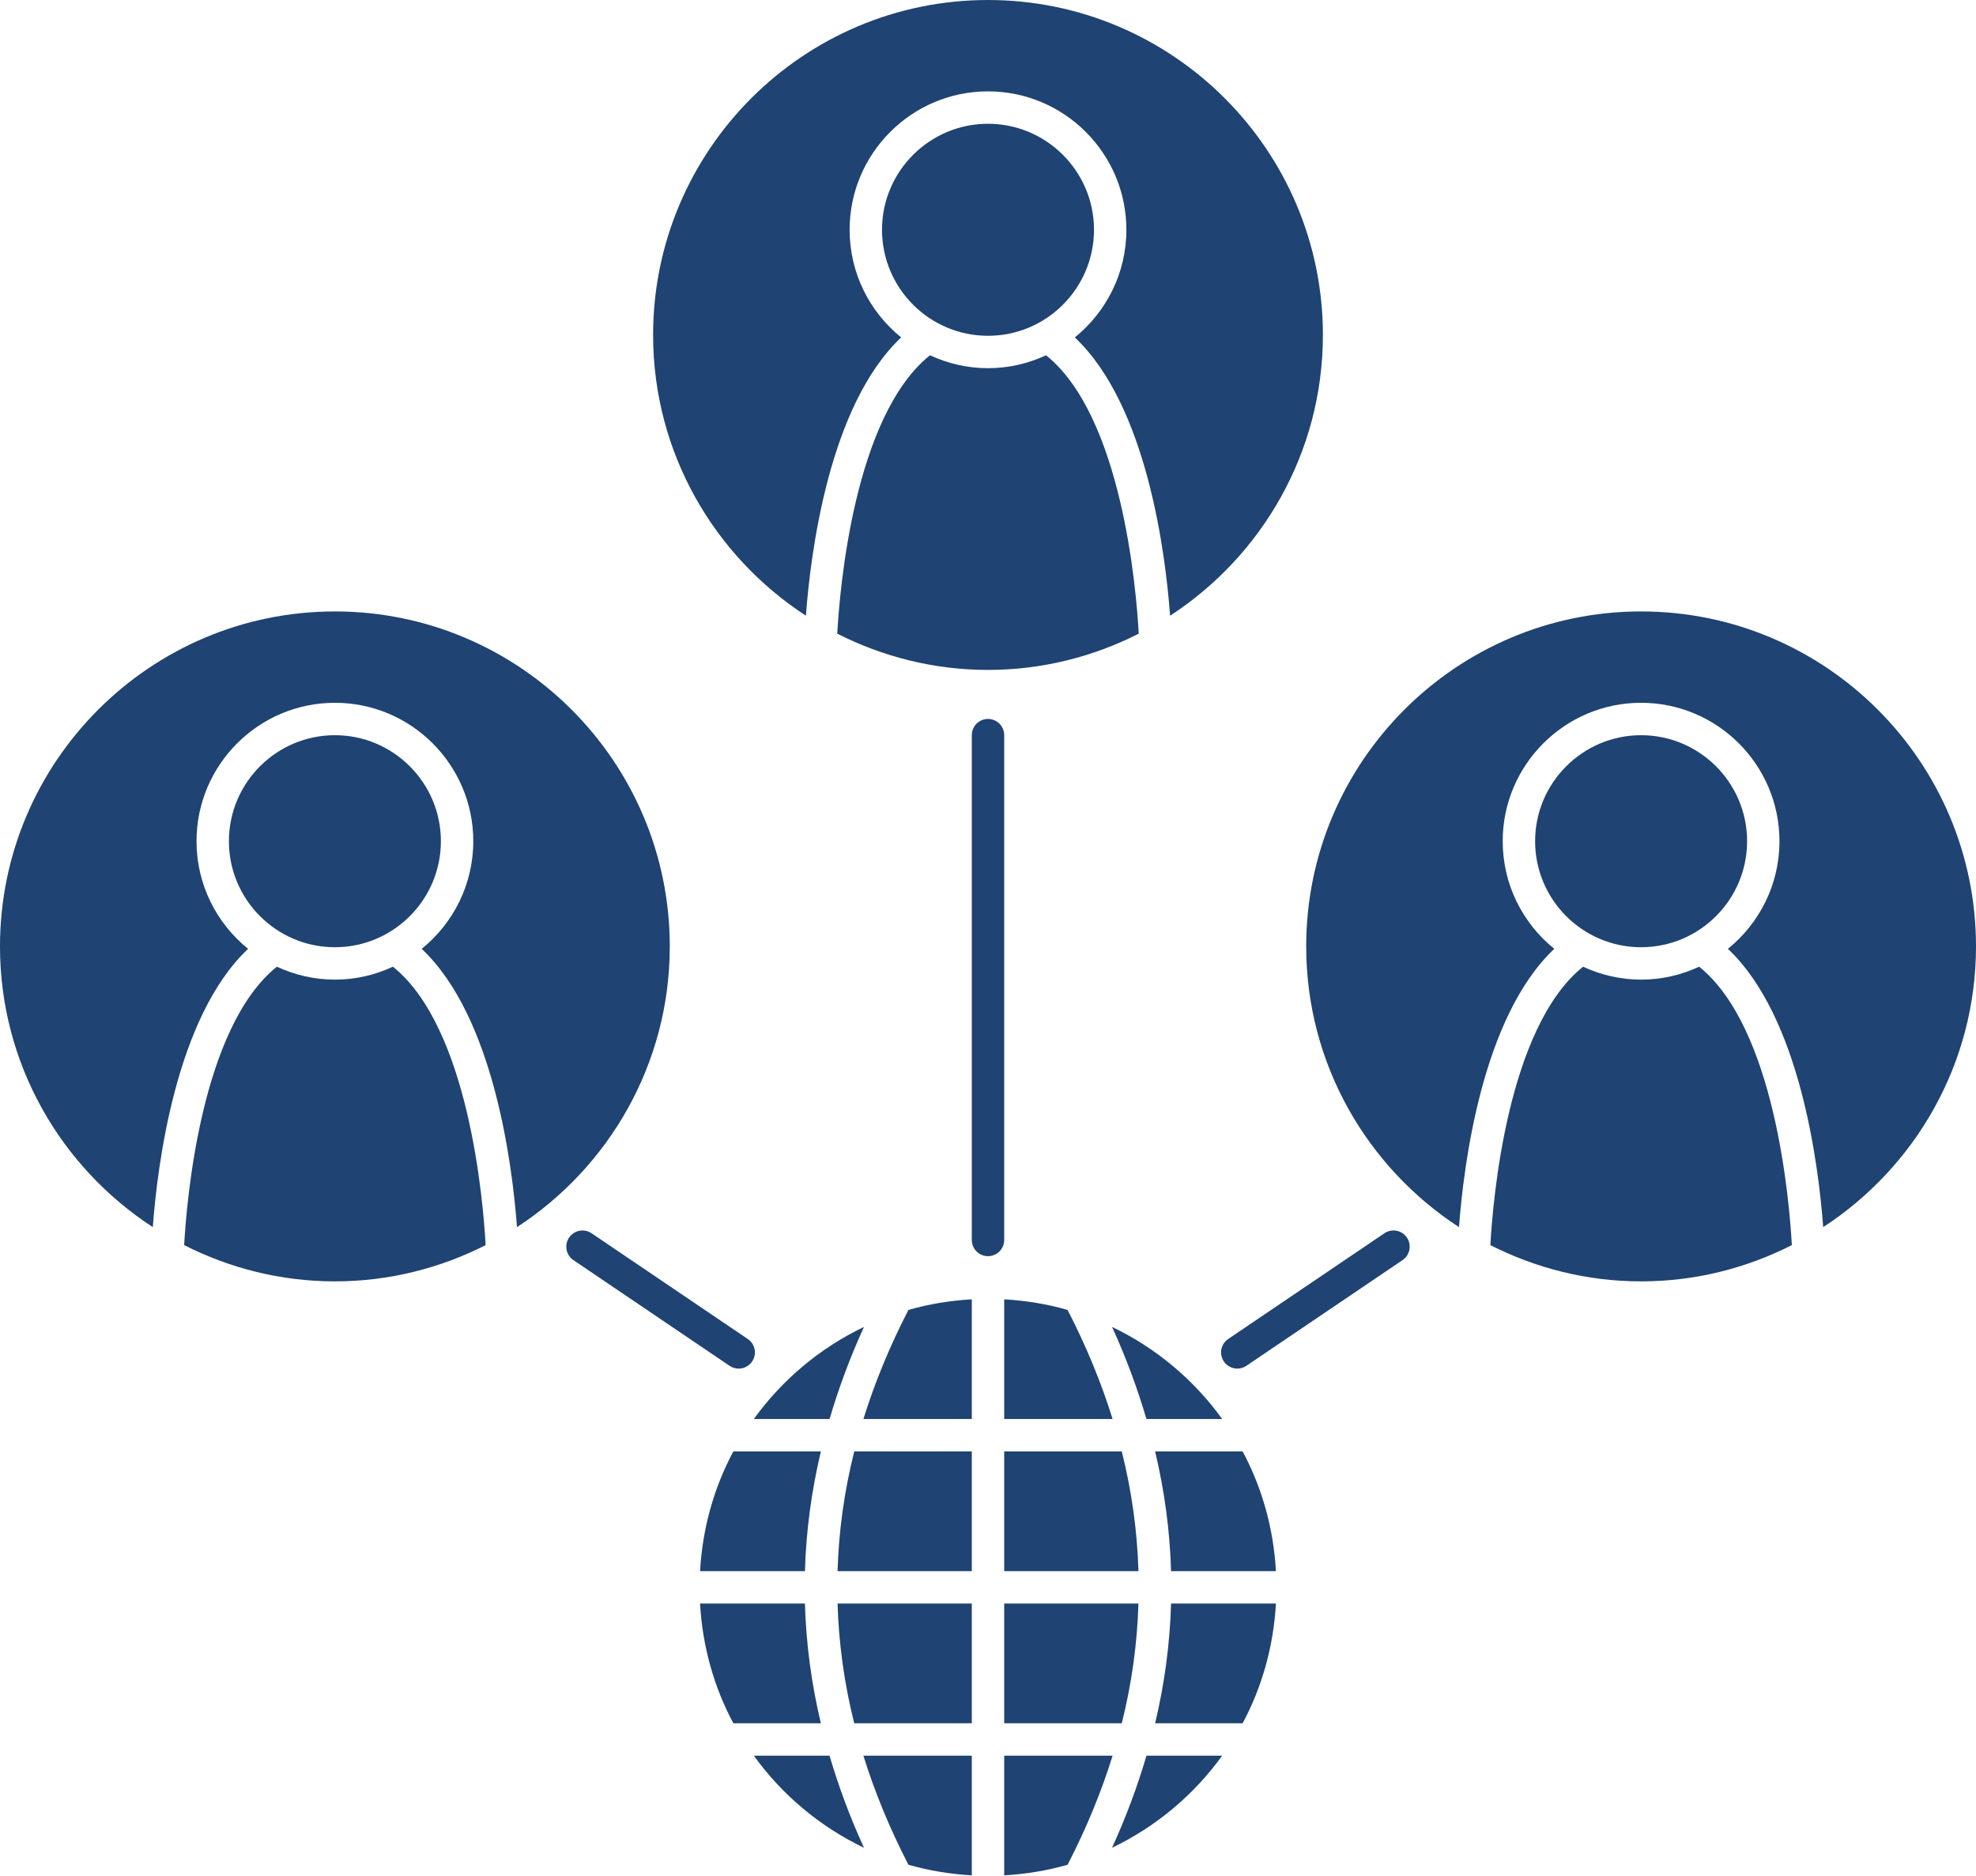 <?xml version="1.0" encoding="UTF-8" standalone="no"?><svg xmlns="http://www.w3.org/2000/svg" xmlns:xlink="http://www.w3.org/1999/xlink" fill="#1f4372" height="115.8" preserveAspectRatio="xMidYMid meet" version="1" viewBox="0.0 0.0 122.0 115.8" width="122" zoomAndPan="magnify"><g id="change1_1"><path d="M49.757,38.006c0.284-3.82,1.421-12.979,5.883-17.177c-1.94-1.568-3.184-3.962-3.184-6.645 c0-4.711,3.833-8.544,8.544-8.544s8.544,3.833,8.544,8.544c0,2.682-1.245,5.077-3.184,6.645c4.462,4.199,5.6,13.358,5.883,17.178 c5.67-3.691,9.434-10.074,9.434-17.329C81.677,9.275,72.401,0,61,0S40.323,9.275,40.323,20.677 C40.323,27.932,44.087,34.315,49.757,38.006z" fill="inherit"/><path d="M67.544,14.184c0-3.608-2.936-6.544-6.544-6.544s-6.544,2.936-6.544,6.544s2.936,6.544,6.544,6.544 S67.544,17.792,67.544,14.184z" fill="inherit"/><path d="M70.307,39.115c-0.151-2.736-1.038-13.429-5.724-17.185c-1.091,0.507-2.302,0.798-3.583,0.798 c-1.28,0-2.491-0.291-3.582-0.798c-4.692,3.76-5.575,14.45-5.725,17.185c2.801,1.42,5.958,2.238,9.307,2.238 C64.35,41.354,67.506,40.535,70.307,39.115z" fill="inherit"/><path d="M24.26,59.673c-1.091,0.507-2.303,0.798-3.583,0.798c-1.28,0-2.492-0.291-3.583-0.798 c-4.686,3.758-5.573,14.451-5.724,17.186c2.801,1.42,5.957,2.238,9.307,2.238s6.506-0.818,9.307-2.238 C29.833,74.124,28.946,63.431,24.26,59.673z" fill="inherit"/><path d="M27.221,51.927c0-3.608-2.936-6.544-6.544-6.544s-6.544,2.936-6.544,6.544s2.936,6.544,6.544,6.544 S27.221,55.535,27.221,51.927z" fill="inherit"/><path d="M20.677,37.743C9.275,37.743,0,47.019,0,58.42c0,7.256,3.764,13.638,9.434,17.329c0.284-3.819,1.421-12.979,5.883-17.178 c-1.94-1.568-3.184-3.962-3.184-6.645c0-4.711,3.833-8.544,8.544-8.544c4.711,0,8.544,3.833,8.544,8.544 c0,2.682-1.245,5.077-3.185,6.645c4.462,4.2,5.599,13.359,5.883,17.178c5.67-3.691,9.434-10.074,9.434-17.329 C41.354,47.019,32.078,37.743,20.677,37.743z" fill="inherit"/><path d="M62,106.375h7.259c0.618-2.461,0.956-4.925,1.029-7.391H62V106.375z" fill="inherit"/><path d="M49.697,98.984h-6.475c0.149,2.658,0.864,5.167,2.056,7.391h5.402C50.094,103.913,49.767,101.449,49.697,98.984z" fill="inherit"/><path d="M46.543,108.375c1.746,2.423,4.082,4.384,6.8,5.684c-0.868-1.891-1.566-3.786-2.127-5.684H46.543z" fill="inherit"/><path d="M53.344,81.908c-2.718,1.3-5.054,3.262-6.801,5.685h4.675C51.778,85.696,52.475,83.8,53.344,81.908z" fill="inherit"/><path d="M62,80.206v7.387h6.692c-0.7-2.249-1.624-4.494-2.779-6.733C64.66,80.5,63.35,80.282,62,80.206z" fill="inherit"/><path d="M43.223,96.984h6.475c0.07-2.465,0.398-4.929,0.984-7.391h-5.404C44.087,91.817,43.371,94.326,43.223,96.984z" fill="inherit"/><path d="M62,96.984h8.289c-0.074-2.465-0.412-4.929-1.03-7.391H62V96.984z" fill="inherit"/><path d="M75.458,87.593c-1.747-2.423-4.083-4.385-6.801-5.685c0.868,1.892,1.566,3.788,2.126,5.685H75.458z" fill="inherit"/><path d="M56.086,115.107c1.254,0.36,2.564,0.578,3.914,0.654v-7.386h-6.694C54.007,110.623,54.931,112.868,56.086,115.107z" fill="inherit"/><path d="M68.658,114.058c2.718-1.3,5.053-3.261,6.8-5.684h-4.673C70.224,110.272,69.526,112.167,68.658,114.058z" fill="inherit"/><path d="M71.318,89.593c0.587,2.462,0.914,4.926,0.984,7.391h6.475c-0.149-2.658-0.864-5.167-2.056-7.391H71.318z" fill="inherit"/><path d="M62,108.375v7.386c1.35-0.075,2.66-0.293,3.914-0.654c1.156-2.239,2.08-4.484,2.78-6.732H62z" fill="inherit"/><path d="M71.319,106.375h5.402c1.192-2.224,1.907-4.732,2.056-7.391h-6.475C72.233,101.449,71.906,103.913,71.319,106.375z" fill="inherit"/><path d="M53.308,87.593H60v-7.387c-1.35,0.075-2.66,0.293-3.913,0.654C54.932,83.1,54.008,85.345,53.308,87.593z" fill="inherit"/><path d="M52.741,106.375H60v-7.391h-8.289C51.785,101.449,52.123,103.914,52.741,106.375z" fill="inherit"/><path d="M51.711,96.984H60v-7.391h-7.258C52.124,92.055,51.785,94.519,51.711,96.984z" fill="inherit"/><path d="M62,45.379c0-0.552-0.448-1-1-1s-1,0.448-1,1v31.162c0,0.553,0.448,1,1,1s1-0.447,1-1V45.379z" fill="inherit"/><path d="M45.607,84.482c0.321,0,0.636-0.154,0.829-0.439c0.31-0.457,0.19-1.079-0.268-1.389l-9.644-6.526 c-0.458-0.31-1.079-0.189-1.389,0.268s-0.19,1.079,0.268,1.389l9.644,6.526C45.219,84.426,45.414,84.482,45.607,84.482z" fill="inherit"/><path d="M101.323,37.743c-11.401,0-20.677,9.275-20.677,20.677c0,7.256,3.764,13.638,9.434,17.329 c0.284-3.819,1.421-12.978,5.883-17.178c-1.94-1.568-3.185-3.962-3.185-6.645c0-4.711,3.833-8.544,8.544-8.544 c4.711,0,8.544,3.833,8.544,8.544c0,2.682-1.245,5.077-3.184,6.645c4.462,4.199,5.6,13.359,5.883,17.178 C118.236,72.058,122,65.675,122,58.42C122,47.019,112.725,37.743,101.323,37.743z" fill="inherit"/><path d="M107.867,51.927c0-3.608-2.936-6.544-6.544-6.544s-6.544,2.936-6.544,6.544s2.936,6.544,6.544,6.544 S107.867,55.535,107.867,51.927z" fill="inherit"/><path d="M104.906,59.673c-1.091,0.507-2.302,0.798-3.583,0.798c-1.281,0-2.492-0.291-3.583-0.798 c-4.686,3.758-5.573,14.451-5.724,17.186c2.801,1.42,5.957,2.238,9.307,2.238s6.506-0.818,9.307-2.238 C110.479,74.124,109.593,63.431,104.906,59.673z" fill="inherit"/><path d="M85.475,76.127l-9.644,6.526c-0.458,0.31-0.577,0.932-0.268,1.389c0.193,0.285,0.508,0.439,0.829,0.439 c0.193,0,0.388-0.056,0.56-0.172l9.644-6.526c0.458-0.31,0.577-0.932,0.268-1.389S85.932,75.818,85.475,76.127z" fill="inherit"/></g></svg>